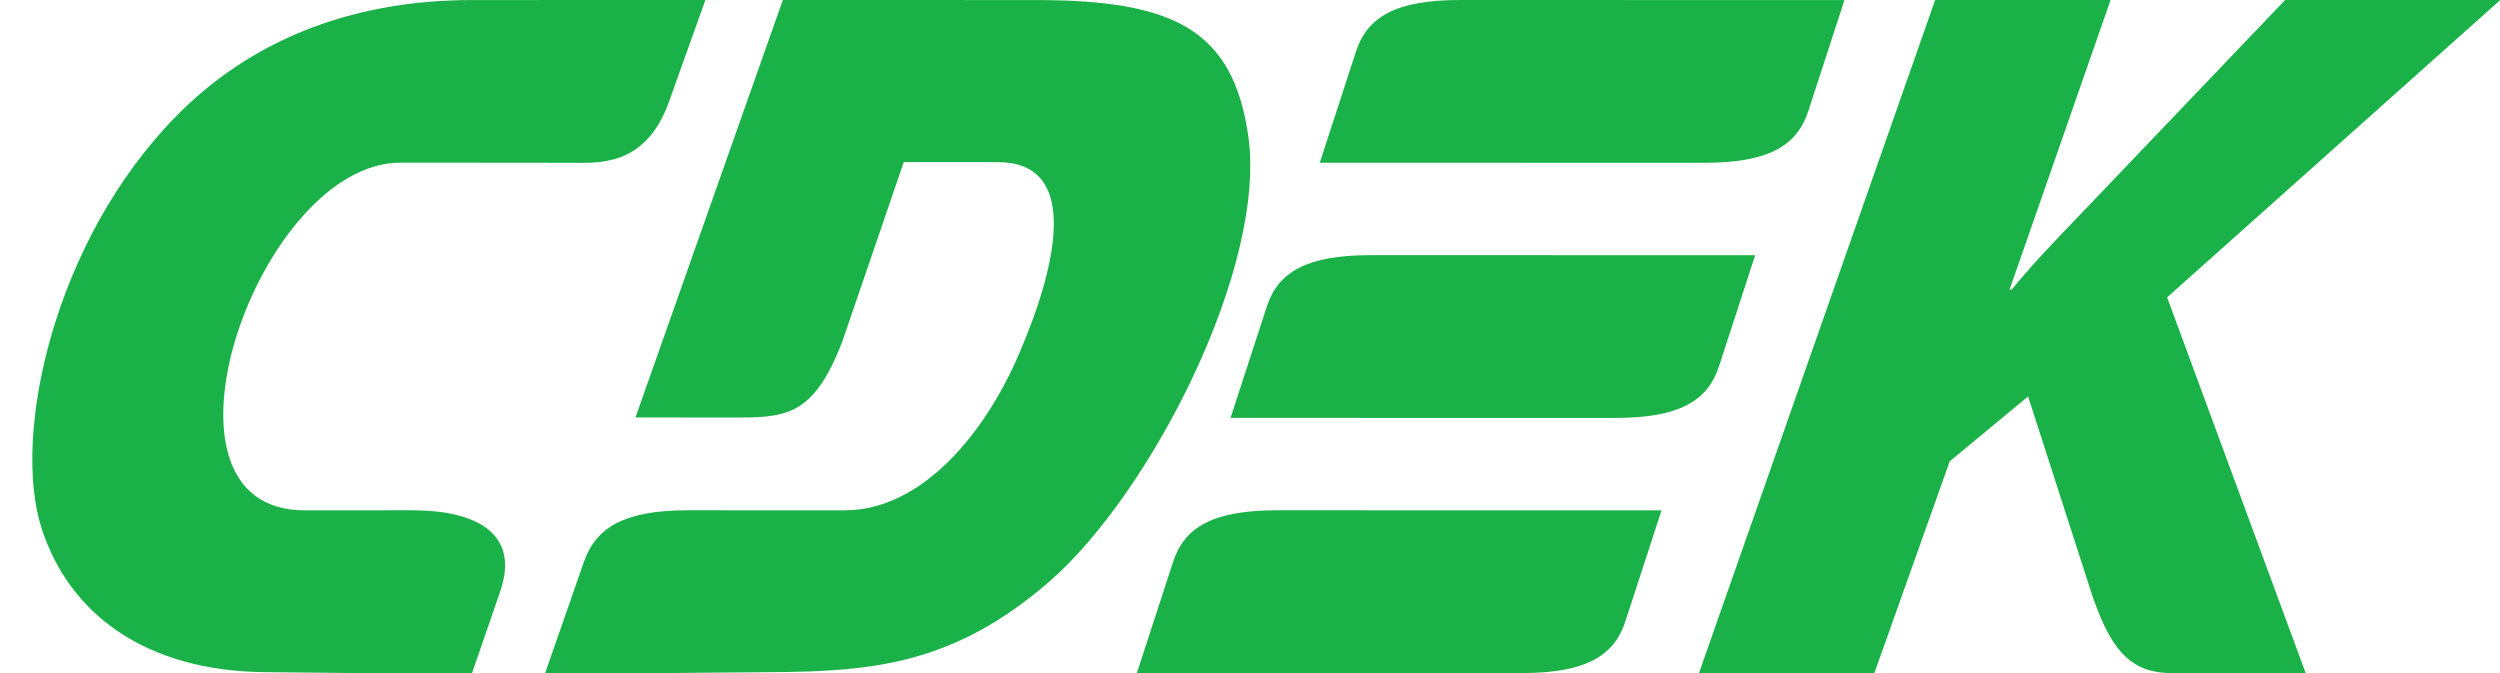 <?xml version="1.0" encoding="UTF-8"?>
<svg xmlns="http://www.w3.org/2000/svg" width="52" height="14" viewBox="0 0 52 14" fill="none">
  <path fill-rule="evenodd" clip-rule="evenodd" d="M35.339 14H38.987L40.554 9.596L42.184 8.246L43.468 12.229C43.865 13.46 44.273 14 45.165 14H47.958L45.076 6.185L52.006 0H47.531L43.324 4.404C42.834 4.917 42.339 5.421 41.842 6.024H41.799L43.9 0H40.251L35.339 14Z" fill="#1AB248"></path>
  <path fill-rule="evenodd" clip-rule="evenodd" d="M35.182 0.001C36.326 0.001 37.435 0.001 38.365 0.001L37.612 2.312C37.375 3.039 36.774 3.386 35.45 3.386C33.152 3.386 29.75 3.386 27.451 3.385L28.204 1.074C28.441 0.347 29.041 0 30.365 0C31.735 0 33.496 0 35.182 0.001ZM28.509 5.307C30.807 5.307 34.209 5.307 36.508 5.308L35.755 7.619C35.518 8.346 34.918 8.693 33.594 8.693C31.295 8.693 27.893 8.693 25.595 8.692L26.348 6.381C26.584 5.654 27.185 5.307 28.509 5.307ZM34.56 10.615C32.261 10.614 28.86 10.614 26.561 10.614C25.237 10.614 24.636 10.961 24.4 11.687L23.647 13.999C25.946 13.999 29.347 14 31.646 14C32.97 14 33.571 13.652 33.807 12.926L34.56 10.615Z" fill="#1AB248"></path>
  <path fill-rule="evenodd" clip-rule="evenodd" d="M18.798 3.372L20.756 3.373C22.424 3.373 22.043 5.389 21.199 7.355C20.455 9.087 19.137 10.615 17.564 10.615L14.3 10.614C12.998 10.614 12.398 10.962 12.145 11.688L11.339 14L13.732 14L16.072 13.981C18.146 13.965 19.845 13.819 21.831 12.092C23.93 10.267 26.378 5.525 25.958 2.783C25.63 0.634 24.437 0.001 21.548 0.001L16.283 0L13.218 8.683L15.165 8.685C16.325 8.687 16.906 8.701 17.523 7.095L18.798 3.372Z" fill="#1AB248"></path>
  <path fill-rule="evenodd" clip-rule="evenodd" d="M9.798 3.384L8.325 3.384C5.375 3.386 2.848 10.616 6.335 10.615L8.576 10.614C9.869 10.614 10.828 11.071 10.404 12.303L9.818 14L7.441 14L5.508 13.981C3.035 13.957 1.439 12.777 0.864 10.985C0.242 9.046 1.12 5.002 3.669 2.412C5.147 0.909 7.195 0.001 9.821 0.001L14.672 0L13.914 2.119C13.424 3.488 12.423 3.386 11.852 3.386L9.798 3.384Z" fill="#1AB248"></path>
</svg>
